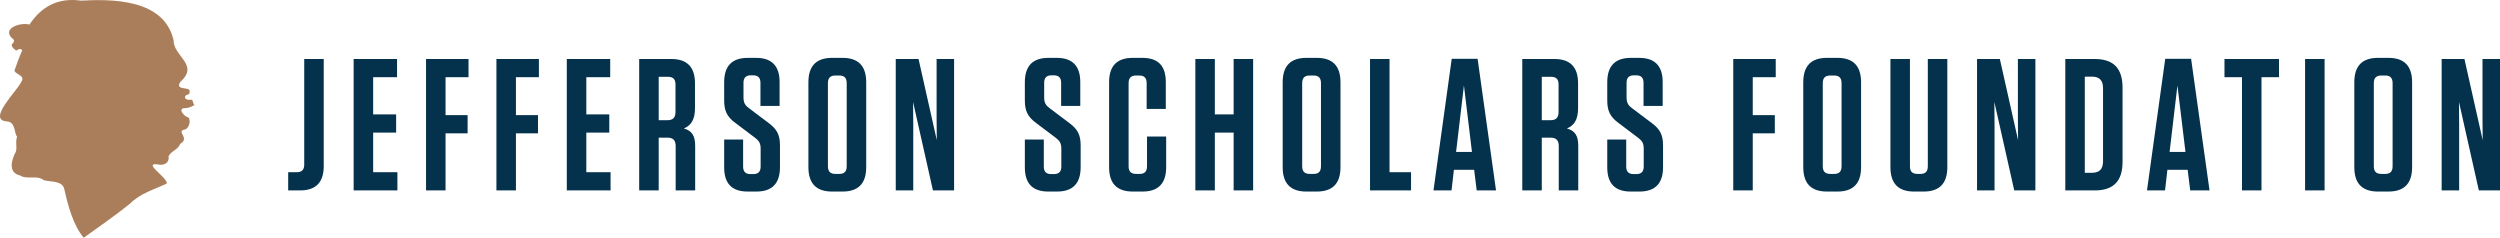 <svg width="347" height="33" viewBox="0 0 347 33" fill="none" xmlns="http://www.w3.org/2000/svg">
<path fill-rule="evenodd" clip-rule="evenodd" d="M44.935 8.188H42.227V22.835C42.227 23.564 41.898 23.903 41.189 23.903H40V26.431H41.645C43.847 26.431 44.935 25.311 44.935 23.043V8.188ZM49.086 8.188V26.431H55.16V23.903H51.794V18.404H54.983V15.876H51.794V10.716H55.11V8.188H49.086ZM59.134 8.188V26.431H61.842V18.508H64.904V15.981H61.842V10.716H65.031V8.188H59.134ZM68.903 8.188V26.431H71.611V18.508H74.674V15.981H71.611V10.716H74.8V8.188H68.903ZM78.672 8.188V26.431H84.747V23.903H81.381V18.404H84.57V15.876H81.381V10.716H84.696V8.188H78.672ZM94.921 17.831C95.908 17.414 96.465 16.632 96.465 15.016V11.576C96.465 9.308 95.377 8.188 93.175 8.188H88.72V26.431H91.428V19.108H92.643C93.428 19.108 93.782 19.473 93.782 20.281V26.431H96.49V20.228C96.49 18.847 96.035 18.143 94.921 17.831ZM93.757 11.706V15.563C93.757 16.319 93.403 16.684 92.643 16.684H91.428V10.664H92.745C93.428 10.664 93.757 11.002 93.757 11.706ZM106.69 17.075L103.956 15.016C103.45 14.651 103.197 14.286 103.197 13.531V11.498C103.197 10.794 103.526 10.455 104.21 10.455H104.538C105.222 10.455 105.551 10.794 105.551 11.498V14.703H108.208V11.393C108.208 9.152 107.12 8.031 104.943 8.031H103.804C101.603 8.031 100.514 9.152 100.514 11.419V13.922C100.514 15.329 100.869 16.189 102.083 17.075L104.817 19.134C105.323 19.525 105.576 19.864 105.576 20.619V23.122C105.576 23.825 105.247 24.164 104.538 24.164H104.184C103.475 24.164 103.146 23.825 103.146 23.122V19.368H100.514V23.226C100.514 25.467 101.577 26.588 103.779 26.588H104.969C107.171 26.588 108.259 25.467 108.259 23.2V20.228C108.259 18.743 107.879 17.961 106.69 17.075ZM120.23 23.2V11.419C120.23 9.152 119.142 8.031 116.94 8.031H115.497C113.295 8.031 112.207 9.152 112.207 11.419V23.2C112.207 25.467 113.295 26.588 115.497 26.588H116.94C119.142 26.588 120.23 25.467 120.23 23.2ZM117.522 11.55V23.07C117.522 23.799 117.193 24.138 116.509 24.138H115.953C115.244 24.138 114.915 23.799 114.915 23.07V11.55C114.915 10.82 115.244 10.481 115.953 10.481H116.509C117.193 10.481 117.522 10.82 117.522 11.55ZM132.429 26.431V8.188H130V16.398L130.025 19.447L127.494 8.188H124.33V26.431H126.76V17.362L126.734 14.156L129.493 26.431H132.429ZM148.425 17.075L145.691 15.016C145.185 14.651 144.932 14.286 144.932 13.531V11.498C144.932 10.794 145.261 10.455 145.944 10.455H146.273C146.957 10.455 147.286 10.794 147.286 11.498V14.703H149.943V11.393C149.943 9.152 148.855 8.031 146.678 8.031H145.539C143.337 8.031 142.249 9.152 142.249 11.419V13.922C142.249 15.329 142.604 16.189 143.818 17.075L146.551 19.134C147.058 19.525 147.311 19.864 147.311 20.619V23.122C147.311 23.825 146.982 24.164 146.273 24.164H145.919C145.21 24.164 144.881 23.825 144.881 23.122V19.368H142.249V23.226C142.249 25.467 143.312 26.588 145.514 26.588H146.703C148.906 26.588 149.994 25.467 149.994 23.2V20.228C149.994 18.743 149.614 17.961 148.425 17.075ZM159.206 18.951V23.07C159.206 23.799 158.877 24.138 158.194 24.138H157.688C156.979 24.138 156.65 23.799 156.65 23.07V11.55C156.65 10.82 156.979 10.481 157.688 10.481H158.143C158.827 10.481 159.156 10.82 159.156 11.55V15.121H161.813V11.393C161.813 9.126 160.75 8.031 158.548 8.031H157.232C155.03 8.031 153.942 9.152 153.942 11.419V23.2C153.942 25.467 155.03 26.588 157.232 26.588H158.573C160.776 26.588 161.864 25.467 161.864 23.2V18.951H159.206ZM168.621 15.876V8.188H165.913V26.431H168.621V18.404H171.228V26.431H173.936V8.188H171.228V15.876H168.621ZM186.059 23.2V11.419C186.059 9.152 184.971 8.031 182.769 8.031H181.327C179.124 8.031 178.036 9.152 178.036 11.419V23.2C178.036 25.467 179.124 26.588 181.327 26.588H182.769C184.971 26.588 186.059 25.467 186.059 23.2ZM183.351 11.55V23.07C183.351 23.799 183.022 24.138 182.339 24.138H181.782C181.073 24.138 180.744 23.799 180.744 23.07V11.55C180.744 10.82 181.073 10.481 181.782 10.481H182.339C183.022 10.481 183.351 10.82 183.351 11.55ZM190.16 8.188V26.431H195.854V23.903H192.867V8.188H190.16ZM205.092 8.162H201.498L198.967 26.431H201.473L201.802 23.564H204.611L204.965 26.431H207.648L205.092 8.162ZM203.194 11.863L204.307 21.088H202.105L203.194 11.863ZM217.493 17.831C218.48 17.414 219.037 16.632 219.037 15.016V11.576C219.037 9.308 217.949 8.188 215.747 8.188H211.292V26.431H214.001V19.108H215.215C216 19.108 216.354 19.473 216.354 20.281V26.431H219.062V20.228C219.062 18.847 218.607 18.143 217.493 17.831ZM216.329 11.706V15.563C216.329 16.319 215.975 16.684 215.215 16.684H214.001V10.664H215.317C216 10.664 216.329 11.002 216.329 11.706ZM229.262 17.075L226.528 15.016C226.022 14.651 225.769 14.286 225.769 13.531V11.498C225.769 10.794 226.098 10.455 226.782 10.455H227.111C227.794 10.455 228.123 10.794 228.123 11.498V14.703H230.78V11.393C230.78 9.152 229.692 8.031 227.516 8.031H226.376C224.175 8.031 223.087 9.152 223.087 11.419V13.922C223.087 15.329 223.441 16.189 224.656 17.075L227.389 19.134C227.895 19.525 228.148 19.864 228.148 20.619V23.122C228.148 23.825 227.819 24.164 227.111 24.164H226.756C226.048 24.164 225.719 23.825 225.719 23.122V19.368H223.087V23.226C223.087 25.467 224.15 26.588 226.351 26.588H227.541C229.743 26.588 230.831 25.467 230.831 23.2V20.228C230.831 18.743 230.451 17.961 229.262 17.075ZM240.575 8.188V26.431H243.283V18.508H246.345V15.981H243.283V10.716H246.472V8.188H240.575ZM258.317 23.2V11.419C258.317 9.152 257.229 8.031 255.027 8.031H253.584C251.382 8.031 250.294 9.152 250.294 11.419V23.2C250.294 25.467 251.382 26.588 253.584 26.588H255.027C257.229 26.588 258.317 25.467 258.317 23.2ZM255.609 11.55V23.07C255.609 23.799 255.28 24.138 254.596 24.138H254.04C253.331 24.138 253.002 23.799 253.002 23.07V11.55C253.002 10.82 253.331 10.481 254.04 10.481H254.596C255.28 10.481 255.609 10.82 255.609 11.55ZM270.288 8.188H267.58V23.07C267.58 23.799 267.251 24.138 266.568 24.138H266.138C265.429 24.138 265.1 23.799 265.1 23.07V8.188H262.391V23.2C262.391 25.467 263.48 26.588 265.682 26.588H266.998C269.2 26.588 270.288 25.467 270.288 23.2V8.188ZM282.512 26.431V8.188H280.083V16.398L280.108 19.447L277.577 8.188H274.413V26.431H276.843V17.362L276.818 14.156L279.577 26.431H282.512ZM286.663 26.431H290.738C293.37 26.431 294.61 25.128 294.61 22.444V12.175C294.61 9.491 293.37 8.188 290.738 8.188H286.663V26.431ZM289.371 10.638H290.358C291.421 10.638 291.902 11.159 291.902 12.254V22.366C291.902 23.46 291.421 23.982 290.358 23.982H289.371V10.638ZM304.126 8.162H300.533L298.002 26.431H300.507L300.836 23.564H303.646L304 26.431H306.683L304.126 8.162ZM302.228 11.863L303.342 21.088H301.14L302.228 11.863ZM313.896 26.431V10.716H316.326V8.188H308.758V10.716H311.188V26.431H313.896ZM319.945 26.431H322.653V8.188H319.945V26.431ZM334.801 23.2V11.419C334.801 9.152 333.712 8.031 331.511 8.031H330.068C327.866 8.031 326.778 9.152 326.778 11.419V23.2C326.778 25.467 327.866 26.588 330.068 26.588H331.511C333.712 26.588 334.801 25.467 334.801 23.2ZM332.093 11.55V23.07C332.093 23.799 331.764 24.138 331.08 24.138H330.523C329.815 24.138 329.486 23.799 329.486 23.07V11.55C329.486 10.82 329.815 10.481 330.523 10.481H331.08C331.764 10.481 332.093 10.82 332.093 11.55ZM347 26.431V8.188H344.57V16.398L344.596 19.447L342.065 8.188H338.901V26.431H341.331V17.362L341.305 14.156L344.064 26.431H347Z" fill="#04324D"/>
<g clip-path="url(#clip0_32_1676)">
<path d="M11.618 33C10.171 31.273 9.455 28.605 8.946 26.335C8.705 25.028 7.115 25.29 6.079 25.015C5.132 24.231 3.768 24.993 2.784 24.35C1.062 23.978 1.602 22.152 2.201 21.045C2.408 20.409 2.095 19.674 2.372 19.015C1.896 18.259 2.178 16.898 0.886 16.845C-1.787 16.583 2.381 12.628 2.961 11.351C3.661 10.351 1.666 10.284 2.074 9.606C2.38 8.71 2.687 7.847 3.073 7.044C2.978 6.608 2.485 6.857 2.281 7.016C1.975 6.887 1.298 6.268 1.823 5.975C1.926 5.871 2.024 5.546 1.856 5.465C0.054 4.029 2.751 3.042 4.089 3.412C5.792 0.833 8.138 -0.346 11.239 0.088C15.421 -0.13 22.806 -0.216 24.098 5.621C24.073 7.843 27.722 8.973 25.016 11.382C24.204 12.716 26.629 11.876 26.301 12.804C26.342 13.171 25.988 13.104 25.778 13.248C25.4 13.782 26.14 13.917 26.525 13.827C26.857 13.881 26.731 14.372 27.001 14.569C26.611 14.796 26.122 15.035 25.596 15.006C24.614 15.087 25.6 16.206 26.131 16.293C26.572 16.716 26.208 17.997 25.514 18C24.502 18.336 26.386 19.137 25.019 19.968C24.675 20.835 23.753 20.928 23.397 21.688C23.515 22.465 23.01 22.882 22.241 22.873C19.396 22.337 23.243 24.582 23.159 25.472C21.443 26.295 19.49 26.805 18.039 28.274C15.964 29.954 13.571 31.577 11.619 32.999L11.618 33Z" fill="#AA7E5A"/>
</g>
<defs>
<clipPath id="clip0_32_1676">
<rect width="27" height="33" fill="white"/>
</clipPath>
</defs>
</svg>
